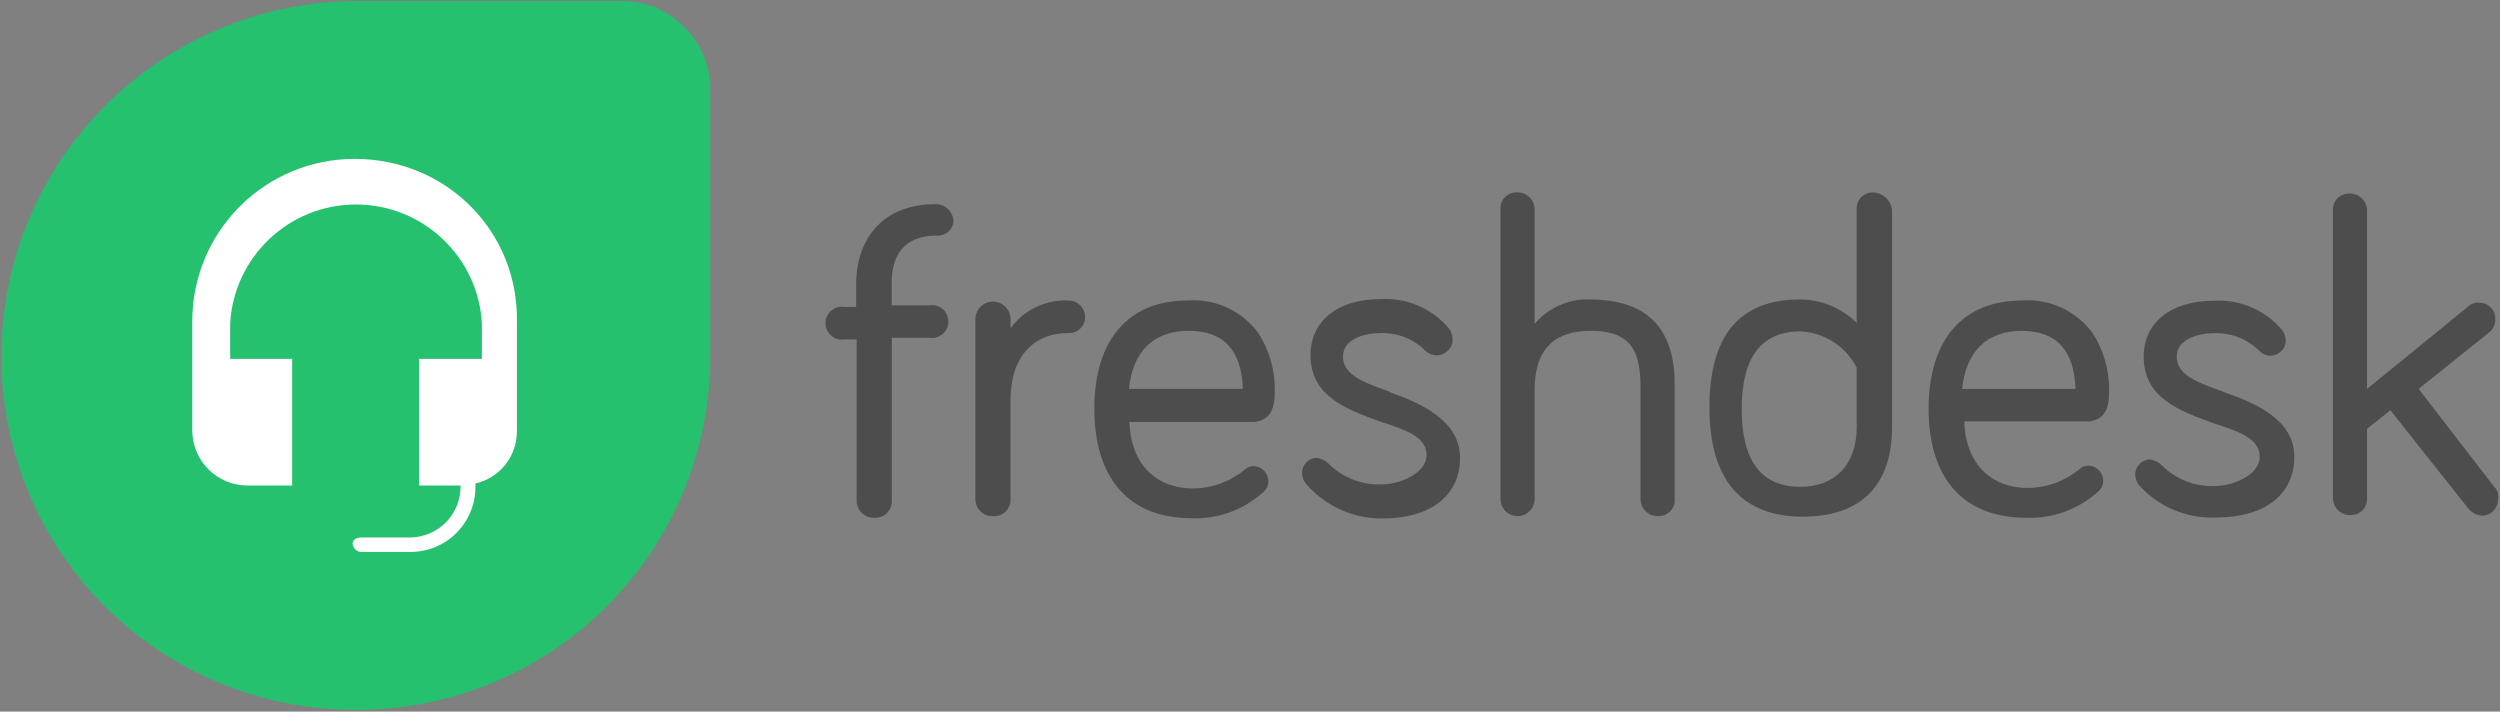 <svg xmlns="http://www.w3.org/2000/svg" width="801" height="228" viewBox="0 0 801 228" fill="none"><rect x="0" y="0" width="801" height="228" fill="#808080" stroke="none"/><path d="M799.419 156.333L774.933 124.606L797.278 106.697C797.982 106.194 798.552 105.528 798.938 104.754C799.325 103.981 799.516 103.125 799.496 102.261C799.521 101.56 799.402 100.861 799.145 100.207C798.889 99.554 798.5 98.961 798.004 98.465C797.507 97.968 796.914 97.58 796.261 97.323C795.608 97.066 794.909 96.947 794.207 96.972C793.507 96.936 792.808 97.055 792.159 97.321C791.511 97.587 790.93 97.994 790.457 98.511L758.388 124.606V67.295C758.366 66.578 758.203 65.872 757.908 65.218C757.613 64.564 757.192 63.974 756.669 63.483C756.146 62.991 755.531 62.608 754.86 62.355C754.188 62.101 753.473 61.983 752.756 62.006C752.055 61.981 751.355 62.1 750.702 62.357C750.049 62.614 749.456 63.002 748.959 63.499C748.463 63.995 748.075 64.588 747.818 65.242C747.561 65.895 747.442 66.594 747.467 67.295V159.747C747.489 160.464 747.652 161.17 747.947 161.825C748.242 162.479 748.663 163.068 749.186 163.56C749.709 164.051 750.324 164.434 750.995 164.688C751.667 164.941 752.382 165.059 753.099 165.036C753.8 165.061 754.499 164.942 755.153 164.685C755.806 164.428 756.399 164.04 756.895 163.543C757.392 163.047 757.78 162.454 758.037 161.801C758.294 161.147 758.413 160.448 758.388 159.747V137.402L765.894 131.434L790.625 162.65C791.144 163.364 791.807 163.961 792.571 164.402C793.335 164.843 794.183 165.119 795.061 165.211C795.762 165.236 796.461 165.117 797.114 164.86C797.768 164.603 798.361 164.215 798.857 163.718C799.353 163.222 799.742 162.629 799.999 161.976C800.256 161.322 800.375 160.623 800.35 159.922C800.484 159.299 800.477 158.654 800.329 158.034C800.181 157.414 799.897 156.835 799.496 156.34L799.419 156.333ZM712.249 125.46C704.064 122.563 697.418 120.171 697.418 114.266C697.418 108.362 704.925 106.76 709.017 106.76C714.614 106.459 719.931 108.509 723.849 112.391C724.322 112.908 724.903 113.314 725.551 113.58C726.2 113.846 726.899 113.966 727.599 113.93C728.856 113.9 730.054 113.387 730.944 112.497C731.833 111.608 732.347 110.41 732.377 109.152C732.34 107.919 731.925 106.727 731.187 105.738C728.507 102.565 725.121 100.065 721.3 98.437C717.479 96.809 713.33 96.099 709.185 96.364C695.368 96.364 686.84 103.527 686.84 114.273C686.84 127.747 698.782 131.763 709.185 135.597C717.035 138.157 724.017 140.375 724.017 146.343C724.017 152.31 715.146 155.717 709.857 155.717C703.42 156.046 697.166 153.619 692.626 149.071C691.589 148.088 690.284 147.436 688.876 147.196C687.618 147.226 686.42 147.74 685.531 148.629C684.641 149.519 684.128 150.717 684.098 151.974C684.135 153.207 684.55 154.399 685.287 155.388C688.398 158.872 692.25 161.615 696.56 163.415C700.869 165.216 705.528 166.027 710.193 165.791C725.885 165.791 735.098 158.285 735.098 146.343C735.098 134.401 722.645 129.112 712.242 125.53L712.249 125.46ZM647.775 106.011C658.968 106.011 664.565 112.321 665.006 124.606H628.676C629.865 112.664 636.525 106.011 647.775 106.011ZM675.758 124.606C675.732 118.255 673.897 112.043 670.469 106.697C667.88 103.181 664.439 100.382 660.47 98.562C656.502 96.742 652.135 95.962 647.782 96.294C628.851 96.294 617.93 108.914 617.93 130.924C617.93 152.933 628.676 165.889 649.314 165.889C657.649 166.191 665.778 163.258 672.002 157.704C672.588 157.271 673.063 156.706 673.389 156.054C673.715 155.403 673.882 154.683 673.877 153.954C673.846 152.697 673.333 151.499 672.444 150.609C671.554 149.719 670.356 149.206 669.098 149.176C668.016 149.193 666.981 149.621 666.202 150.372C661.588 154.18 655.806 156.287 649.824 156.34C637.54 156.34 629.697 148.155 629.354 135.016H669.441C675.751 134.331 675.751 128.37 675.751 124.613L675.758 124.606ZM576.975 155.983C564.355 155.983 558.044 147.798 558.044 131.078C558.044 114.357 564.355 106.172 576.975 106.172C580.713 106.377 584.331 107.556 587.473 109.59C590.614 111.625 593.169 114.445 594.885 117.771V137.22C594.717 148.819 588.064 155.983 576.808 155.983H576.975ZM600.174 61.657C599.473 61.631 598.774 61.751 598.12 62.007C597.467 62.264 596.874 62.653 596.378 63.149C595.881 63.645 595.493 64.239 595.236 64.892C594.979 65.545 594.86 66.244 594.885 66.945V103.45C590.047 98.651 583.511 95.954 576.696 95.944C557.363 95.944 547.697 107.487 547.697 130.574C547.697 153.772 558.1 165.54 577.549 165.54C596.998 165.54 606.205 154.794 606.205 136.884V67.288C606.043 65.762 605.329 64.348 604.198 63.311C603.067 62.274 601.596 61.685 600.062 61.657H600.174ZM509.597 95.937C506.211 95.789 502.835 96.42 499.731 97.781C496.626 99.142 493.874 101.196 491.688 103.786V67.274C491.712 66.528 491.583 65.785 491.309 65.091C491.034 64.396 490.62 63.766 490.092 63.238C489.564 62.71 488.934 62.296 488.24 62.022C487.545 61.747 486.802 61.618 486.056 61.643C485.324 61.612 484.593 61.74 483.915 62.018C483.236 62.295 482.626 62.715 482.124 63.249C481.622 63.783 481.241 64.419 481.007 65.114C480.773 65.808 480.691 66.545 480.767 67.274V159.726C480.744 160.443 480.862 161.158 481.115 161.83C481.369 162.501 481.752 163.116 482.243 163.639C482.734 164.162 483.324 164.583 483.978 164.878C484.633 165.173 485.339 165.336 486.056 165.358C486.802 165.382 487.545 165.253 488.24 164.979C488.934 164.704 489.564 164.29 490.092 163.762C490.62 163.234 491.034 162.604 491.309 161.91C491.583 161.215 491.712 160.472 491.688 159.726V124.928C491.688 112.307 497.658 105.997 509.597 105.997C521.539 105.997 525.632 111.286 525.632 123.907V159.726C525.608 160.472 525.737 161.215 526.011 161.91C526.286 162.604 526.7 163.234 527.227 163.762C527.755 164.29 528.386 164.704 529.08 164.979C529.774 165.253 530.518 165.382 531.264 165.358C531.996 165.388 532.726 165.26 533.405 164.983C534.083 164.705 534.694 164.285 535.196 163.751C535.698 163.217 536.079 162.581 536.313 161.886C536.547 161.192 536.629 160.455 536.553 159.726V122.053C536.203 104.822 527.339 95.958 509.429 95.958L509.597 95.937ZM445.123 125.446C436.937 122.549 430.291 120.157 430.291 114.252C430.291 108.348 437.798 106.746 441.89 106.746C447.487 106.445 452.804 108.495 456.722 112.377C457.677 113.317 458.964 113.844 460.304 113.844C461.644 113.844 462.93 113.317 463.886 112.377C464.403 111.904 464.809 111.323 465.075 110.675C465.341 110.026 465.46 109.327 465.425 108.627C465.388 107.394 464.973 106.203 464.236 105.213C461.555 102.041 458.169 99.54 454.348 97.912C450.527 96.284 446.378 95.574 442.233 95.839C428.416 95.839 419.888 103.003 419.888 113.749C419.888 127.223 431.83 131.238 442.233 135.072C450.083 137.633 457.065 139.85 457.065 145.818C457.065 151.786 448.194 155.193 442.905 155.193C436.469 155.521 430.214 153.094 425.674 148.546C424.637 147.564 423.332 146.911 421.924 146.672C420.666 146.702 419.468 147.215 418.579 148.104C417.689 148.994 417.176 150.192 417.146 151.45C417.183 152.683 417.598 153.875 418.335 154.864C421.356 158.423 425.122 161.276 429.366 163.221C433.61 165.166 438.229 166.156 442.898 166.12C458.59 166.12 467.803 158.614 467.803 146.672C467.803 134.729 455.351 129.182 444.948 125.523L445.123 125.446ZM380.984 105.997C392.177 105.997 397.774 112.307 398.215 124.592H361.71C362.899 112.65 369.559 105.997 380.809 105.997H380.984ZM408.45 124.592C408.423 118.241 406.589 112.029 403.161 106.683C400.571 103.167 397.131 100.368 393.162 98.548C389.193 96.728 384.826 95.948 380.473 96.28C361.542 96.28 350.621 108.9 350.621 130.91C350.621 152.919 361.367 166.05 381.837 166.05C390.173 166.352 398.302 163.419 404.525 157.865C405.111 157.432 405.587 156.867 405.913 156.215C406.238 155.563 406.405 154.844 406.4 154.115C406.37 152.857 405.857 151.66 404.967 150.77C404.077 149.88 402.879 149.367 401.622 149.337C400.539 149.354 399.504 149.782 398.725 150.533C394.112 154.341 388.33 156.448 382.348 156.501C370.063 156.501 362.22 148.316 361.878 135.177H402.132C408.443 134.324 408.443 128.356 408.443 124.599L408.45 124.592ZM342.373 96.294C338.78 96.112 335.199 96.828 331.953 98.376C328.706 99.925 325.897 102.258 323.778 105.164V102.268C323.778 100.774 323.184 99.342 322.128 98.286C321.072 97.23 319.639 96.636 318.146 96.636C316.652 96.636 315.22 97.23 314.164 98.286C313.107 99.342 312.514 100.774 312.514 102.268V159.754C312.49 160.5 312.619 161.243 312.893 161.938C313.168 162.632 313.582 163.262 314.109 163.79C314.637 164.318 315.268 164.732 315.962 165.007C316.656 165.281 317.4 165.41 318.146 165.386C318.898 165.436 319.653 165.325 320.359 165.06C321.066 164.795 321.707 164.382 322.24 163.849C322.774 163.315 323.187 162.674 323.452 161.968C323.717 161.261 323.828 160.507 323.778 159.754V128.027C323.778 114.553 330.941 106.704 342.373 106.704C343.074 106.729 343.773 106.61 344.427 106.353C345.08 106.096 345.673 105.707 346.169 105.211C346.666 104.715 347.054 104.122 347.311 103.468C347.568 102.815 347.687 102.116 347.662 101.415C347.62 100.042 347.044 98.74 346.056 97.786C345.068 96.832 343.746 96.302 342.373 96.308V96.294ZM299.725 65.42C281.13 65.42 274.309 78.552 274.309 90.837V98.343H270.727C269.964 98.203 269.18 98.232 268.43 98.428C267.679 98.625 266.981 98.984 266.385 99.481C265.789 99.977 265.309 100.598 264.98 101.301C264.651 102.003 264.48 102.769 264.48 103.545C264.48 104.321 264.651 105.087 264.98 105.789C265.309 106.492 265.789 107.113 266.385 107.609C266.981 108.106 267.679 108.465 268.43 108.661C269.18 108.858 269.964 108.887 270.727 108.746H274.477V160.258C274.453 161.004 274.582 161.747 274.856 162.441C275.131 163.136 275.545 163.766 276.072 164.294C276.6 164.822 277.231 165.236 277.925 165.51C278.619 165.785 279.363 165.914 280.109 165.889C280.861 165.94 281.616 165.829 282.322 165.564C283.029 165.299 283.67 164.886 284.203 164.352C284.737 163.819 285.15 163.178 285.415 162.471C285.68 161.765 285.791 161.01 285.741 160.258V108.229H297.683C298.441 108.36 299.219 108.323 299.962 108.122C300.705 107.921 301.395 107.56 301.984 107.064C302.572 106.568 303.045 105.949 303.37 105.252C303.695 104.554 303.863 103.793 303.863 103.024C303.863 102.254 303.695 101.494 303.37 100.796C303.045 100.098 302.572 99.48 301.984 98.984C301.395 98.488 300.705 98.127 299.962 97.925C299.219 97.724 298.441 97.688 297.683 97.819H285.706V90.312C285.706 83.666 288.266 75.481 300.201 75.481C300.864 75.526 301.53 75.438 302.158 75.222C302.787 75.006 303.365 74.665 303.86 74.221C304.361 73.781 304.764 73.242 305.045 72.637C305.326 72.032 305.477 71.376 305.49 70.709C305.401 69.276 304.769 67.932 303.722 66.949C302.676 65.966 301.294 65.419 299.858 65.42H299.725Z" fill="#4D4D4D"></path><path d="M113.605 0.323H198.9C202.671 0.29 206.411 1.009 209.902 2.437C213.392 3.865 216.563 5.974 219.23 8.641C221.897 11.308 224.006 14.479 225.434 17.97C226.862 21.46 227.581 25.2 227.548 28.971V114.266C227.541 144.278 215.616 173.058 194.394 194.279C173.173 215.5 144.393 227.426 114.382 227.433H113.738C98.867 227.449 84.138 224.536 70.394 218.858C56.649 213.18 44.158 204.849 33.634 194.342C23.111 183.834 14.763 171.353 9.069 157.616C3.374 143.878 0.443 129.152 0.445 114.28C0.445 51.568 51.026 0.988 113.612 0.344L113.605 0.323Z" fill="#25C16F"></path><path d="M113.605 50.904C99.814 50.904 86.587 56.382 76.835 66.135C67.083 75.887 61.604 89.113 61.604 102.905V138.262C61.707 142.817 63.562 147.156 66.784 150.377C70.005 153.598 74.344 155.453 78.898 155.556H93.611V114.98H73.742V103.625C74.952 82.239 92.645 65.518 114.067 65.518C135.488 65.518 153.244 82.309 154.391 103.625V114.98H134.264V155.556H147.556V156.2C147.49 160.423 145.783 164.454 142.796 167.44C139.81 170.426 135.779 172.133 131.557 172.2H115.676C114.389 172.2 112.968 172.843 112.968 174.138C113.038 175.537 114.207 176.782 115.676 176.845H131.676C137.14 176.81 142.371 174.624 146.235 170.76C150.1 166.896 152.286 161.665 152.321 156.2V154.913C156.115 154.047 159.5 151.912 161.917 148.862C164.333 145.812 165.637 142.028 165.613 138.136V103.555C166.334 74.256 143.107 50.904 113.605 50.904Z" fill="white"></path></svg>